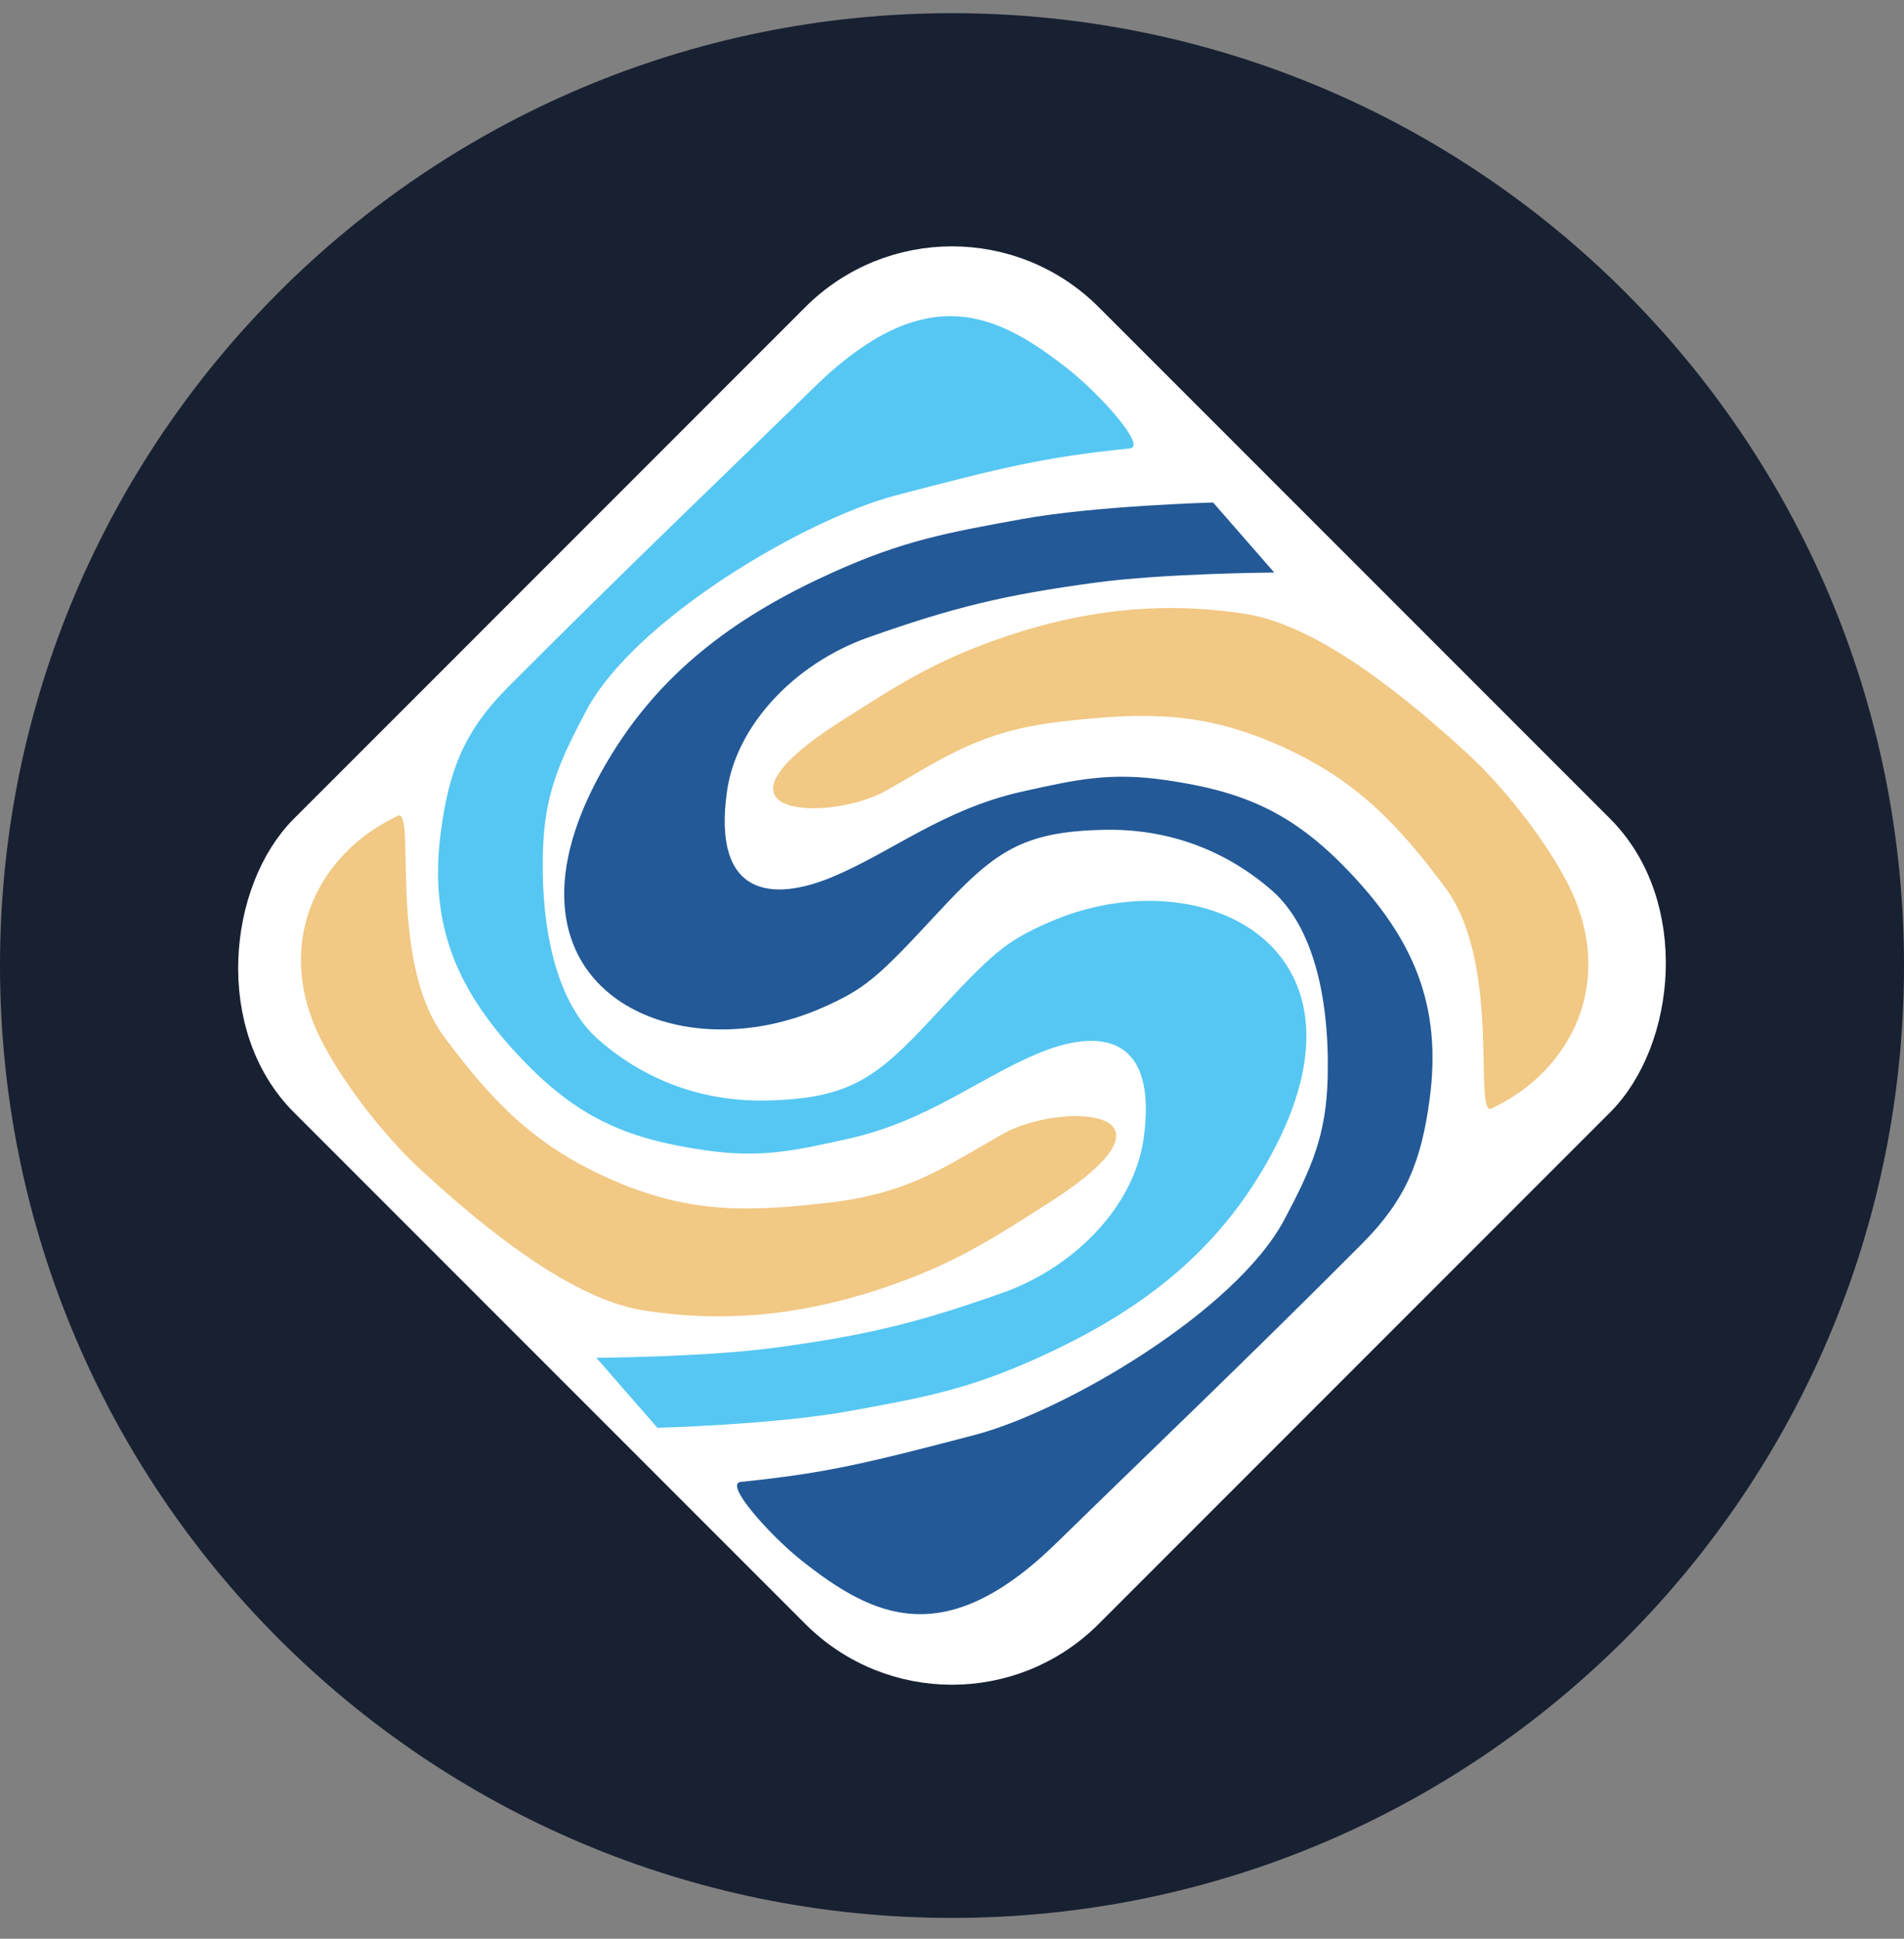 <svg width="56" height="57" viewBox="0 0 56 57" fill="none" xmlns="http://www.w3.org/2000/svg">
<rect x="0" y="0" width="56" height="57" fill="#808080" stroke="none"/>
<g clip-path="url(#clip0_528_1751)">
<path d="M56 28.388C56 12.924 43.464 0.388 28 0.388C12.536 0.388 0 12.924 0 28.388C0 43.852 12.536 56.388 28 56.388C43.464 56.388 56 43.852 56 28.388Z" fill="#182132"/>
<rect x="28" y="5.524" width="32.334" height="32.334" rx="5.531" transform="rotate(45 28 5.524)" fill="white" stroke="white" stroke-width="1.144"/>
<path d="M22.819 39.62C20.773 39.899 17.539 39.92 17.539 39.92L19.337 41.979C19.337 41.979 22.787 41.885 24.953 41.492C27.18 41.089 28.469 40.852 30.532 39.92C33.217 38.707 35.417 37.152 36.978 34.654C41.144 27.988 35.434 25.092 30.829 27.126C29.572 27.681 29.202 28.008 27.464 29.883C25.787 31.694 24.987 32.31 22.519 32.356C20.688 32.39 18.99 31.778 17.61 30.574C16.416 29.533 15.912 27.465 15.967 25.092C16.006 23.381 16.439 22.411 17.24 20.899C18.663 18.21 23.687 15.26 26.357 14.562C29.418 13.761 30.697 13.439 33.228 13.185C33.748 13.133 32.331 11.574 31.431 10.864C29.33 9.205 27.23 8.176 23.937 11.395C21.263 14.008 18.374 16.758 14.956 20.187C13.667 21.48 13.216 22.61 12.971 24.418C12.594 27.205 13.451 29.173 15.405 31.196C17.013 32.861 18.431 33.485 20.722 33.817C22.363 34.054 23.335 33.841 24.953 33.48C27.285 32.959 28.775 31.705 30.532 30.971C32.327 30.221 34.066 30.409 33.636 33.48C33.364 35.423 31.65 37.244 29.484 38.011C26.959 38.904 25.472 39.26 22.819 39.62Z" fill="#56C7F3"/>
<path d="M32.198 17.132C34.244 16.854 37.478 16.833 37.478 16.833L35.68 14.774C35.68 14.774 32.23 14.868 30.064 15.26C27.836 15.664 26.547 15.901 24.485 16.833C21.8 18.046 19.6 19.601 18.038 22.099C13.873 28.765 19.583 31.661 24.188 29.627C25.445 29.072 25.815 28.745 27.552 26.869C29.23 25.059 30.03 24.442 32.498 24.397C34.329 24.363 36.027 24.975 37.407 26.179C38.601 27.22 39.105 29.288 39.05 31.661C39.011 33.372 38.578 34.342 37.777 35.854C36.353 38.543 31.329 41.493 28.66 42.191C25.599 42.992 24.32 43.314 21.789 43.568C21.269 43.62 22.686 45.178 23.586 45.889C25.687 47.548 27.787 48.577 31.08 45.358C33.754 42.745 36.643 39.995 40.061 36.566C41.35 35.273 41.801 34.143 42.046 32.334C42.423 29.548 41.565 27.58 39.612 25.557C38.004 23.892 36.586 23.268 34.295 22.936C32.654 22.699 31.681 22.912 30.064 23.273C27.732 23.794 26.241 25.048 24.485 25.782C22.69 26.532 20.951 26.344 21.381 23.273C21.652 21.33 23.367 19.509 25.533 18.742C28.057 17.849 29.545 17.493 32.198 17.132Z" fill="#235997"/>
<path d="M13.053 30.47C11.351 28.174 12.29 23.52 11.657 24.009C9.393 25.081 8.034 27.657 9.393 30.469C9.961 31.646 11.186 33.298 12.414 34.428C15.011 36.817 17.206 38.254 18.923 38.526C21.466 38.928 23.86 38.625 26.286 37.761C28.119 37.109 29.18 36.43 30.808 35.39L30.855 35.36C35.248 32.551 31.179 32.386 29.497 33.337C27.815 34.288 26.758 35.085 24.376 35.36C21.876 35.648 20.177 35.665 17.881 34.635C15.714 33.664 14.467 32.377 13.053 30.47Z" fill="#F1C884"/>
<path d="M42.515 26.108C44.217 28.403 43.277 33.058 43.911 32.568C46.175 31.496 47.533 28.921 46.175 26.108C45.606 24.932 44.381 23.28 43.154 22.15C40.557 19.76 38.361 18.324 36.645 18.052C34.101 17.65 31.707 17.953 29.281 18.816C27.449 19.468 26.387 20.147 24.76 21.188L24.712 21.218C20.32 24.026 24.389 24.191 26.071 23.241C27.753 22.29 28.81 21.493 31.191 21.218C33.691 20.93 35.391 20.913 37.687 21.942C39.853 22.914 41.101 24.201 42.515 26.108Z" fill="#F1C884"/>
</g>
<defs>
<clipPath id="clip0_528_1751">
<rect width="56" height="56" fill="white" transform="translate(0 0.388)"/>
</clipPath>
</defs>
</svg>
